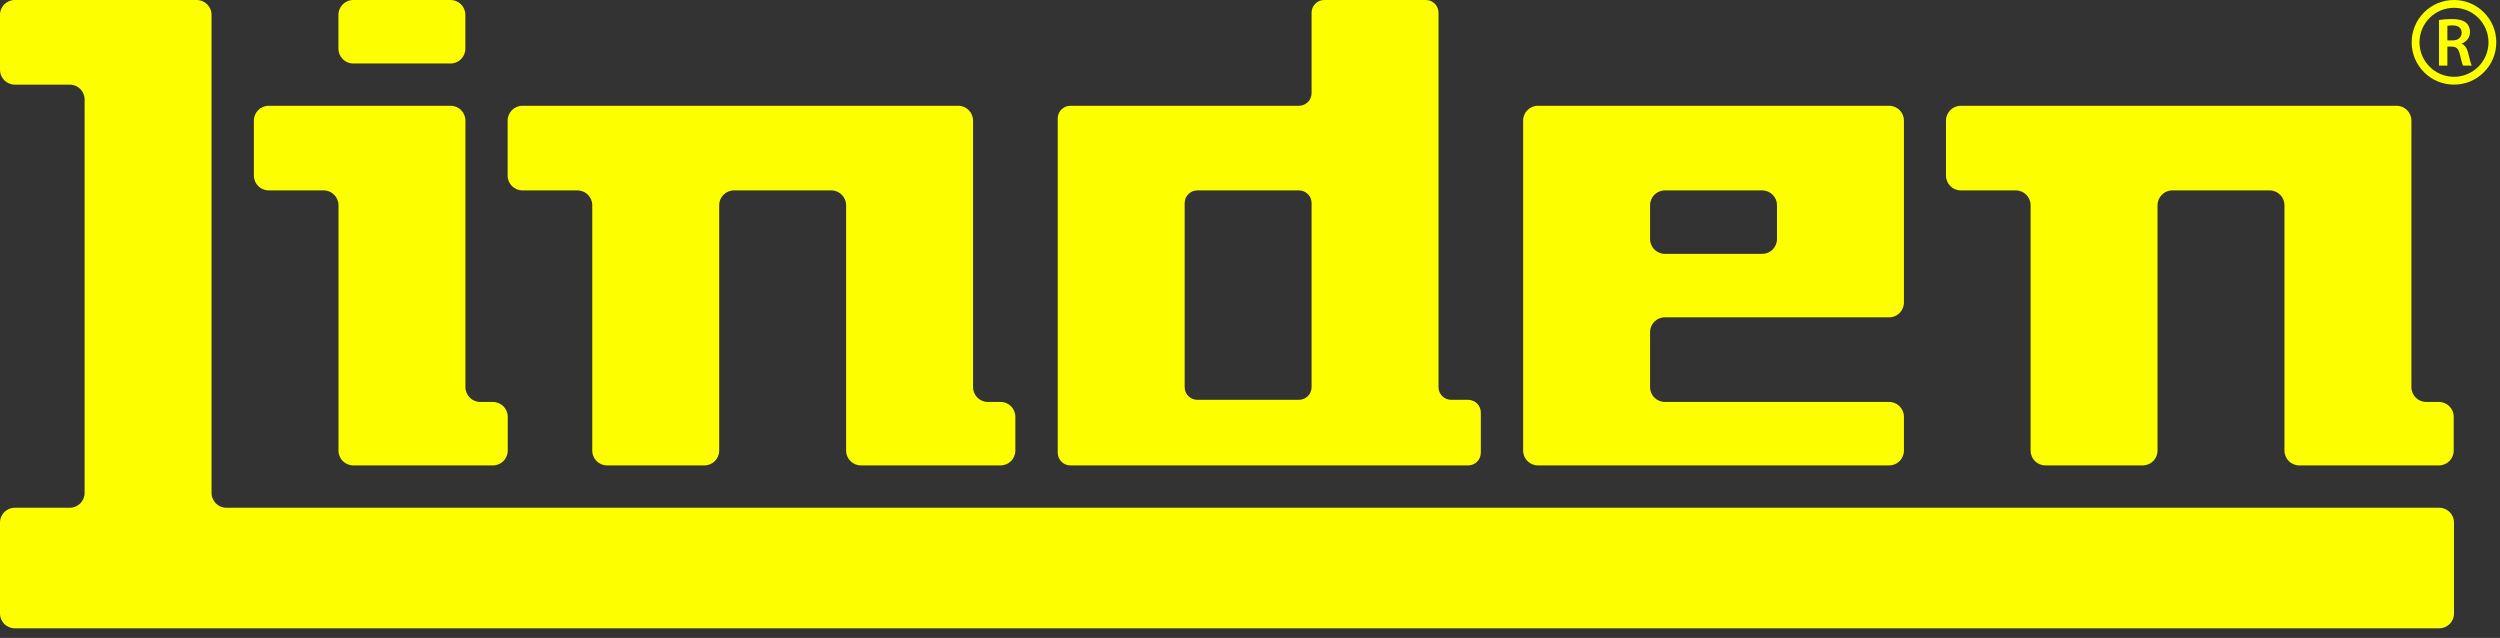 <svg xmlns="http://www.w3.org/2000/svg" width="145" height="37" viewBox="0 0 145 37" fill="none"><rect x="0" y="0" width="145" height="37" fill="#333333" stroke="none"/><path d="M26.991 0.86V2.823C26.991 3.297 26.606 3.682 26.132 3.682L20.488 3.682C20.013 3.682 19.629 3.297 19.629 2.823V0.86C19.629 0.385 20.013 0.001 20.488 0.001L26.132 0.001C26.606 0.001 26.991 0.385 26.991 0.86Z" fill="#FDFF00"></path><path d="M29.449 24.172V26.135C29.449 26.61 29.064 26.994 28.59 26.994L20.491 26.994C20.017 26.994 19.633 26.61 19.633 26.135L19.633 11.902C19.633 11.428 19.248 11.043 18.774 11.043H15.584C15.109 11.043 14.725 10.659 14.725 10.184V6.994C14.725 6.52 15.109 6.135 15.584 6.135L26.136 6.135C26.61 6.135 26.995 6.52 26.995 6.994L26.995 22.454C26.995 22.929 27.379 23.313 27.854 23.313H28.59C29.064 23.313 29.449 23.698 29.449 24.172Z" fill="#FDFF00"></path><path d="M58.891 24.172V26.135C58.891 26.61 58.507 26.994 58.032 26.994H49.934C49.46 26.994 49.075 26.61 49.075 26.135V11.902C49.075 11.428 48.691 11.043 48.217 11.043L42.572 11.043C42.098 11.043 41.713 11.428 41.713 11.902V26.135C41.713 26.61 41.329 26.994 40.855 26.994L35.21 26.994C34.736 26.994 34.351 26.61 34.351 26.135V11.902C34.351 11.428 33.967 11.043 33.492 11.043H30.302C29.828 11.043 29.443 10.659 29.443 10.184V6.994C29.443 6.52 29.828 6.135 30.302 6.135L55.578 6.135C56.053 6.135 56.437 6.52 56.437 6.994V22.454C56.437 22.929 56.822 23.313 57.296 23.313H58.032C58.507 23.313 58.891 23.698 58.891 24.172Z" fill="#FDFF00"></path><path d="M96.563 11.043H102.207C102.681 11.043 103.066 11.428 103.066 11.902V13.865C103.066 14.34 102.681 14.724 102.207 14.724H96.563C96.088 14.724 95.704 14.34 95.704 13.865V11.902C95.704 11.428 96.088 11.043 96.563 11.043ZM110.428 17.546V6.994C110.428 6.52 110.043 6.135 109.569 6.135L89.201 6.135C88.726 6.135 88.342 6.52 88.342 6.994V26.135C88.342 26.61 88.726 26.994 89.201 26.994L109.569 26.994C110.043 26.994 110.428 26.61 110.428 26.135V24.172C110.428 23.698 110.043 23.313 109.569 23.313L96.563 23.313C96.088 23.313 95.704 22.929 95.704 22.454V19.264C95.704 18.79 96.088 18.405 96.563 18.405L109.569 18.405C110.043 18.405 110.428 18.021 110.428 17.546Z" fill="#FDFF00"></path><path d="M142.315 24.172V26.135C142.315 26.61 141.931 26.994 141.456 26.994H133.358C132.884 26.994 132.499 26.61 132.499 26.135V11.902C132.499 11.428 132.115 11.043 131.64 11.043L125.996 11.043C125.522 11.043 125.137 11.428 125.137 11.902V26.135C125.137 26.61 124.753 26.994 124.278 26.994L118.634 26.994C118.16 26.994 117.775 26.61 117.775 26.135V11.902C117.775 11.428 117.391 11.043 116.916 11.043H113.726C113.252 11.043 112.867 10.659 112.867 10.184V6.994C112.867 6.52 113.252 6.135 113.726 6.135L139.002 6.135C139.477 6.135 139.861 6.52 139.861 6.994V22.454C139.861 22.929 140.246 23.313 140.72 23.313H141.456C141.931 23.313 142.315 23.698 142.315 24.172Z" fill="#FDFF00"></path><path d="M142.332 30.308V35.584C142.332 36.059 141.948 36.443 141.473 36.443L0.859 36.443C0.385 36.443 0 36.059 0 35.584L0 30.308C0 29.834 0.385 29.449 0.859 29.449H4.049C4.523 29.449 4.908 29.065 4.908 28.59L4.908 5.768C4.908 5.294 4.523 4.909 4.049 4.909H0.859C0.385 4.909 0 4.525 0 4.05L0 0.86C0 0.386 0.385 0.001 0.859 0.001H11.411C11.886 0.001 12.27 0.386 12.27 0.86L12.27 28.59C12.27 29.065 12.655 29.449 13.129 29.449L141.473 29.449C141.948 29.449 142.332 29.834 142.332 30.308Z" fill="#FDFF00"></path><path d="M141.948 2.345H142.239C142.569 2.345 142.776 2.17 142.776 1.903C142.776 1.609 142.569 1.474 142.251 1.474C142.095 1.474 141.996 1.486 141.948 1.498V2.345ZM141.463 1.159C141.646 1.128 141.92 1.104 142.203 1.104C142.589 1.104 142.851 1.167 143.03 1.319C143.177 1.442 143.261 1.629 143.261 1.855C143.261 2.202 143.026 2.436 142.776 2.528V2.54C142.967 2.611 143.082 2.798 143.15 3.057C143.233 3.391 143.305 3.701 143.36 3.805H142.855C142.815 3.725 142.752 3.506 142.676 3.172C142.601 2.822 142.473 2.711 142.195 2.703H141.948V3.805H141.463V1.159Z" fill="#FDFF00"></path><path d="M142.331 0.453C141.228 0.453 140.33 1.351 140.33 2.454C140.33 3.558 141.228 4.455 142.331 4.455C143.435 4.455 144.332 3.558 144.332 2.454C144.332 1.351 143.435 0.453 142.331 0.453ZM142.331 4.908C141.675 4.908 141.059 4.653 140.596 4.189C140.132 3.726 139.877 3.11 139.877 2.454C139.877 1.799 140.132 1.183 140.596 0.719C141.059 0.256 141.675 0 142.331 0C142.986 0 143.603 0.256 144.066 0.719C144.53 1.183 144.785 1.799 144.785 2.454C144.785 3.11 144.53 3.726 144.066 4.189C143.603 4.653 142.986 4.908 142.331 4.908Z" fill="#FDFF00"></path><path d="M75.335 23.19L69.446 23.19C69.039 23.19 68.71 22.861 68.71 22.454V11.779C68.71 11.373 69.039 11.043 69.446 11.043H75.335C75.742 11.043 76.072 11.373 76.072 11.779V22.454C76.072 22.861 75.742 23.19 75.335 23.19ZM83.434 22.454V0.736C83.434 0.33 83.104 8.01086e-05 82.698 8.01086e-05H76.808C76.401 8.01086e-05 76.072 0.33 76.072 0.736V5.399C76.072 5.806 75.742 6.135 75.335 6.135L62.084 6.135C61.677 6.135 61.348 6.465 61.348 6.871V26.258C61.348 26.665 61.677 26.994 62.084 26.994L85.151 26.994C85.558 26.994 85.888 26.665 85.888 26.258V23.927C85.888 23.52 85.558 23.19 85.151 23.19H84.17C83.763 23.19 83.434 22.861 83.434 22.454Z" fill="#FDFF00"></path></svg>